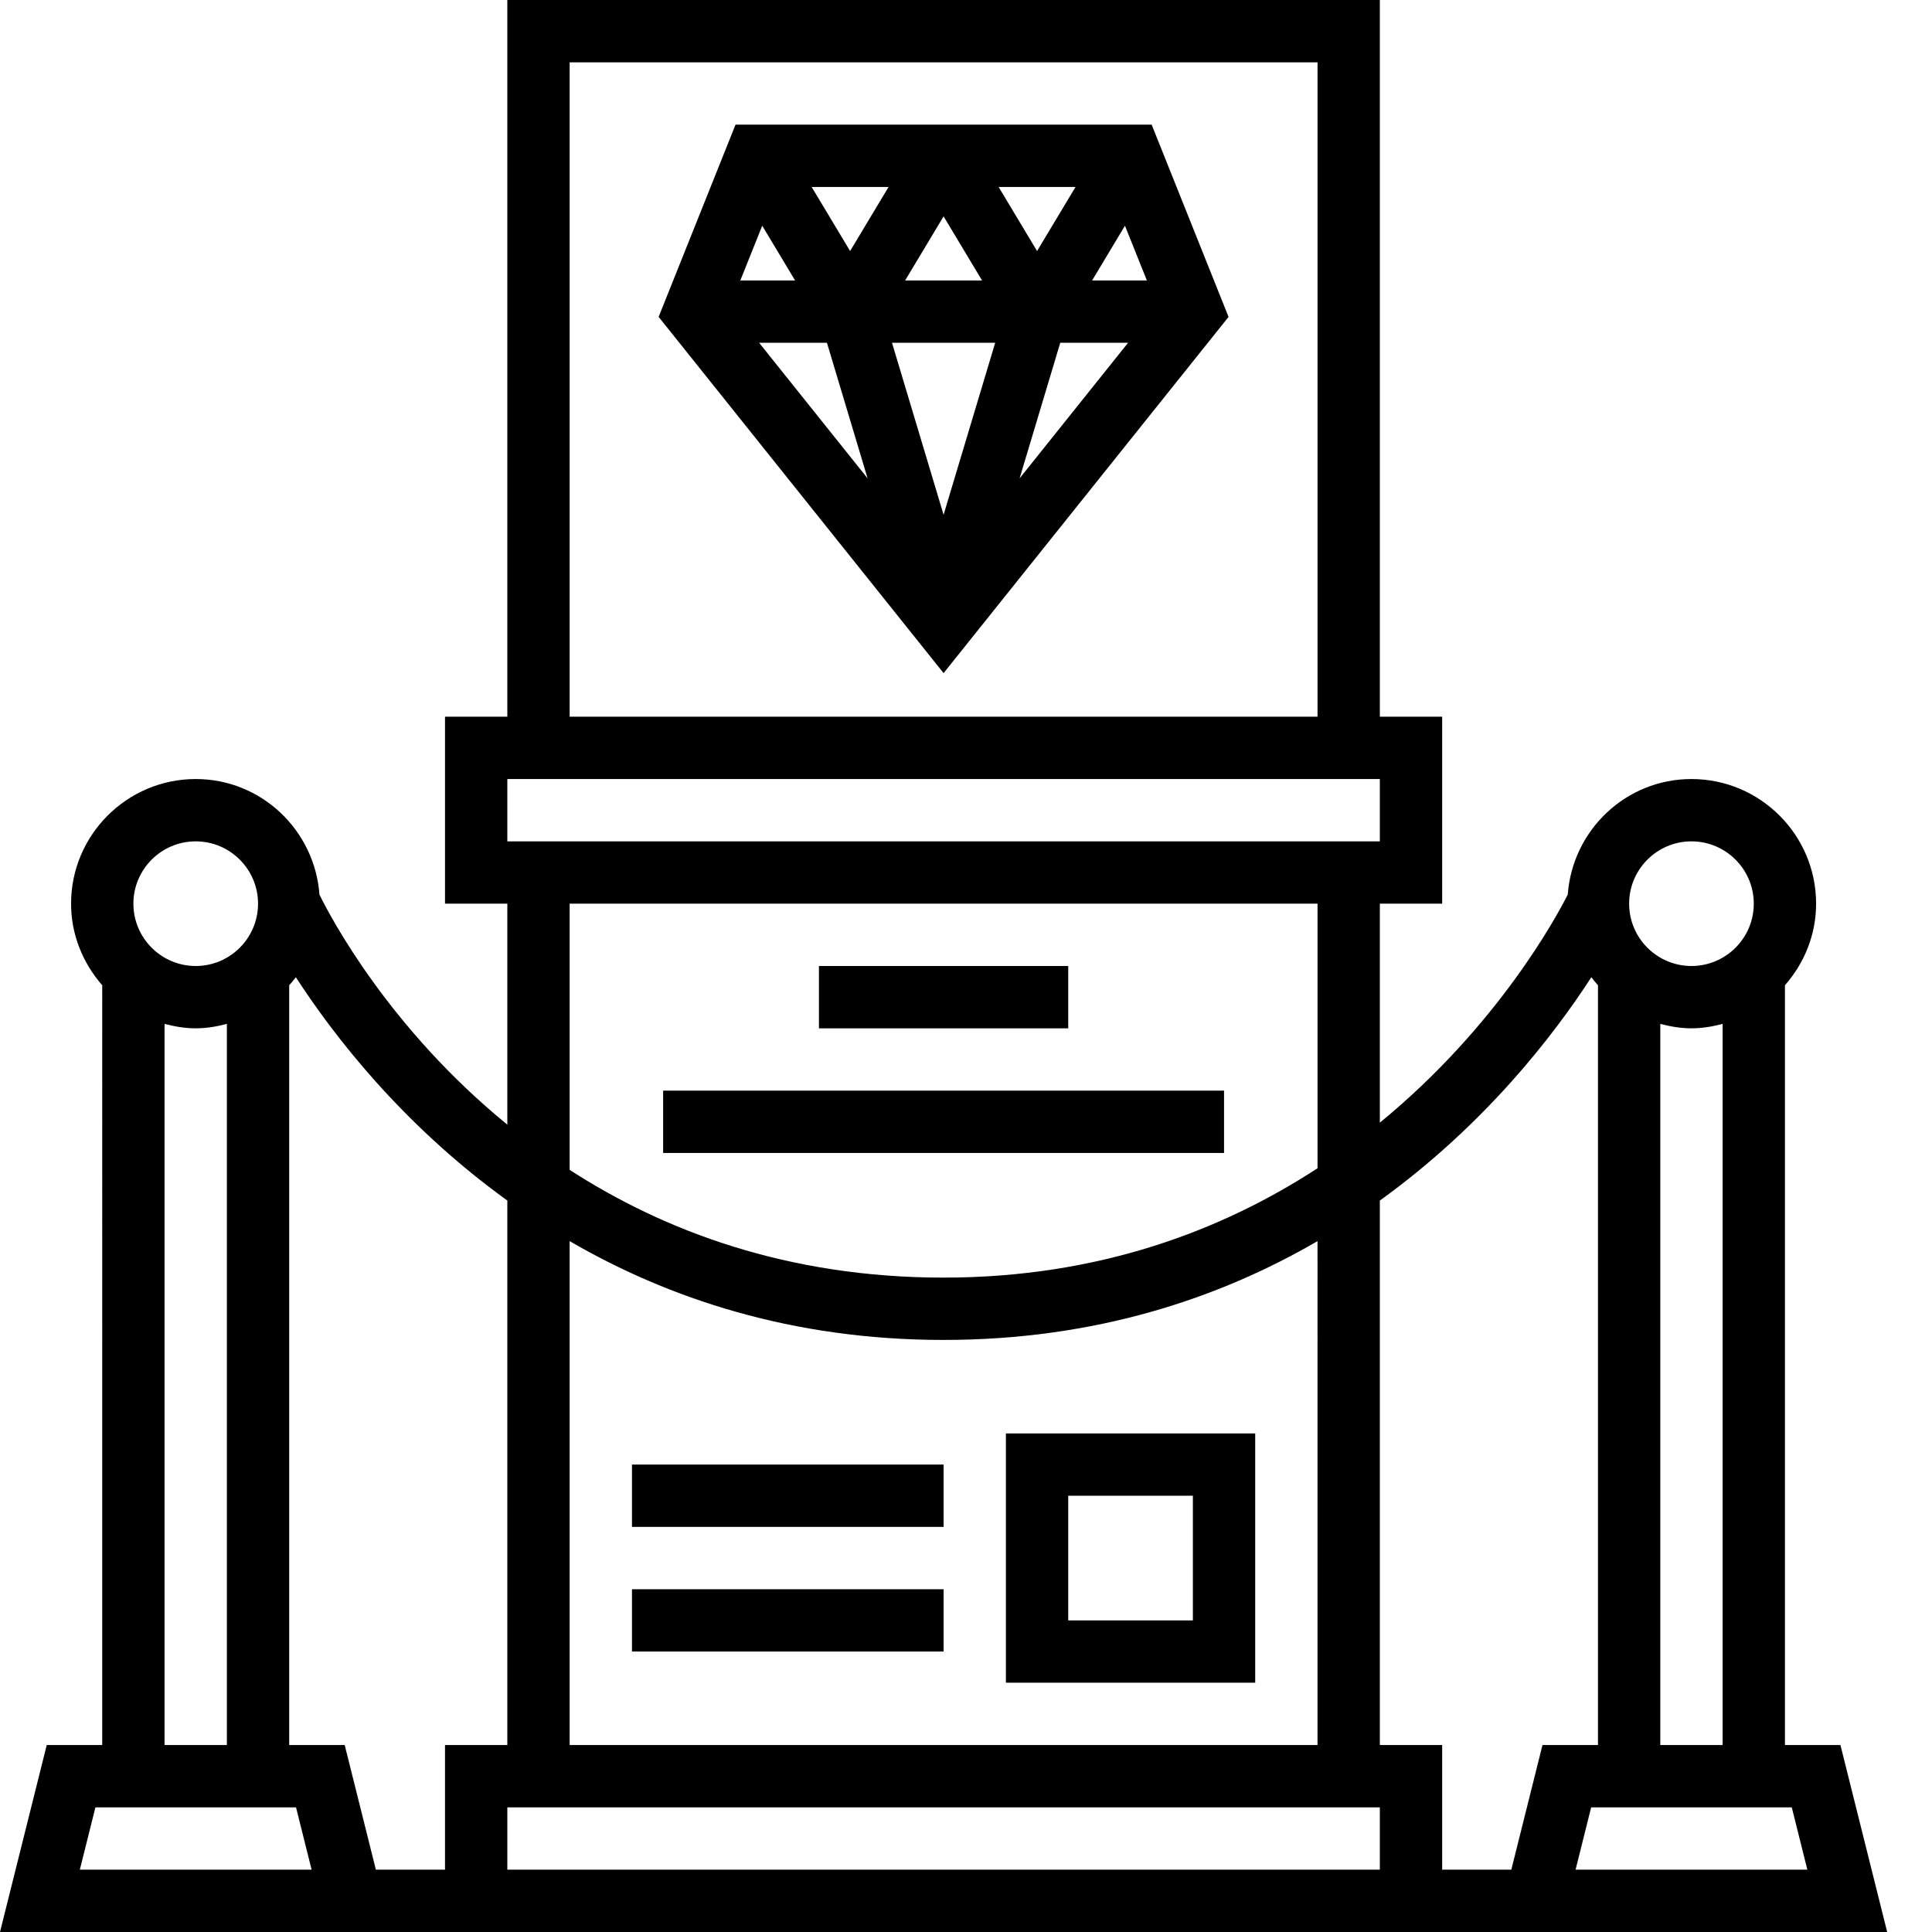 <?xml version="1.0" encoding="utf-8"?>
<!-- Generator: Adobe Illustrator 16.0.0, SVG Export Plug-In . SVG Version: 6.00 Build 0)  -->
<!DOCTYPE svg PUBLIC "-//W3C//DTD SVG 1.1//EN" "http://www.w3.org/Graphics/SVG/1.1/DTD/svg11.dtd">
<svg version="1.1" id="Layer_1" xmlns="http://www.w3.org/2000/svg" xmlns:xlink="http://www.w3.org/1999/xlink" x="0px" y="0px"
	 width="496px" height="496px" viewBox="0 0 496 496" style="enable-background:new 0 0 496 496;" xml:space="preserve">
<path d="M295.664,32H188.832L169.09,81.352l73.156,91.457l73.16-91.449L295.664,32z M255.496,88l-13.25,44.16L229,88H255.496z
	 M232.375,72l9.871-16.449L252.121,72H232.375z M256.375,48h19.746l-9.875,16.449L256.375,48z M218.246,64.449L208.375,48h19.746
	L218.246,64.449z M204.121,72h-14.059l5.625-14.055L204.121,72z M212.297,88l10.438,34.809L194.887,88H212.297z M272.199,88h17.41
	l-27.848,34.809L272.199,88z M280.375,72l8.434-14.055L294.434,72H280.375z M472.496,448h-14.25V252.945
	c4.922-5.625,8-12.898,8-20.945c0-17.648-14.352-32-32-32c-16.848,0-30.543,13.121-31.758,29.656
	c-2.785,5.527-17.93,33.734-48.242,58.559V232h16v-48h-16V0h-224v184h-16v48h16v56.727c-30.359-24.758-45.301-53.094-48.23-59.039
	C80.809,213.137,67.105,200,50.246,200c-17.645,0-32,14.352-32,32c0,8.039,3.082,15.313,8,20.945V448H12L0,496h484.496L472.496,448z
	 M426.246,448V262.863c2.578,0.672,5.227,1.137,8,1.137c2.777,0,5.426-0.465,8-1.137V448H426.246z M434.246,216
	c8.824,0,16,7.176,16,16s-7.176,16-16,16c-8.82,0-16-7.176-16-16S425.426,216,434.246,216z M146.246,16h192v168h-192V16z
	 M130.246,200h224v16h-224V200z M146.246,232h192v67.922c-24.309,15.855-55.988,28.078-96,28.078c-40.168,0-71.781-12.008-96-27.664
	V232z M354.246,464v16h-224v-16H354.246z M146.246,448V318.633c25.25,14.672,57.012,25.367,96,25.367
	c38.992,0,70.754-10.695,96-25.367V448H146.246z M50.246,216c8.824,0,16,7.176,16,16s-7.176,16-16,16c-8.82,0-16-7.176-16-16
	S41.426,216,50.246,216z M42.246,262.863c2.578,0.672,5.227,1.137,8,1.137c2.777,0,5.426-0.465,8-1.137V448h-16V262.863z
	 M20.496,480l4-16H76l4,16H20.496z M88.496,448h-14.25V252.945c0.586-0.672,1.168-1.344,1.707-2.066
	c9.641,14.898,27.336,37.891,54.293,57.336V448h-16v32h-17.75L88.496,448z M388,480h-17.754v-32h-16V308.215
	c26.961-19.445,44.656-42.438,54.297-57.336c0.527,0.723,1.113,1.395,1.703,2.066V448H396L388,480z M404.496,480l4-16H460l4,16
	H404.496z M210.246,248h64v16h-64V248z M170.246,280h144v16h-144V280z M258.246,368v64h64v-64H258.246z M306.246,416h-32v-32h32V416
	z M162.246,376h80v16h-80V376z M162.246,408h80v16h-80V408z"/>
</svg>
